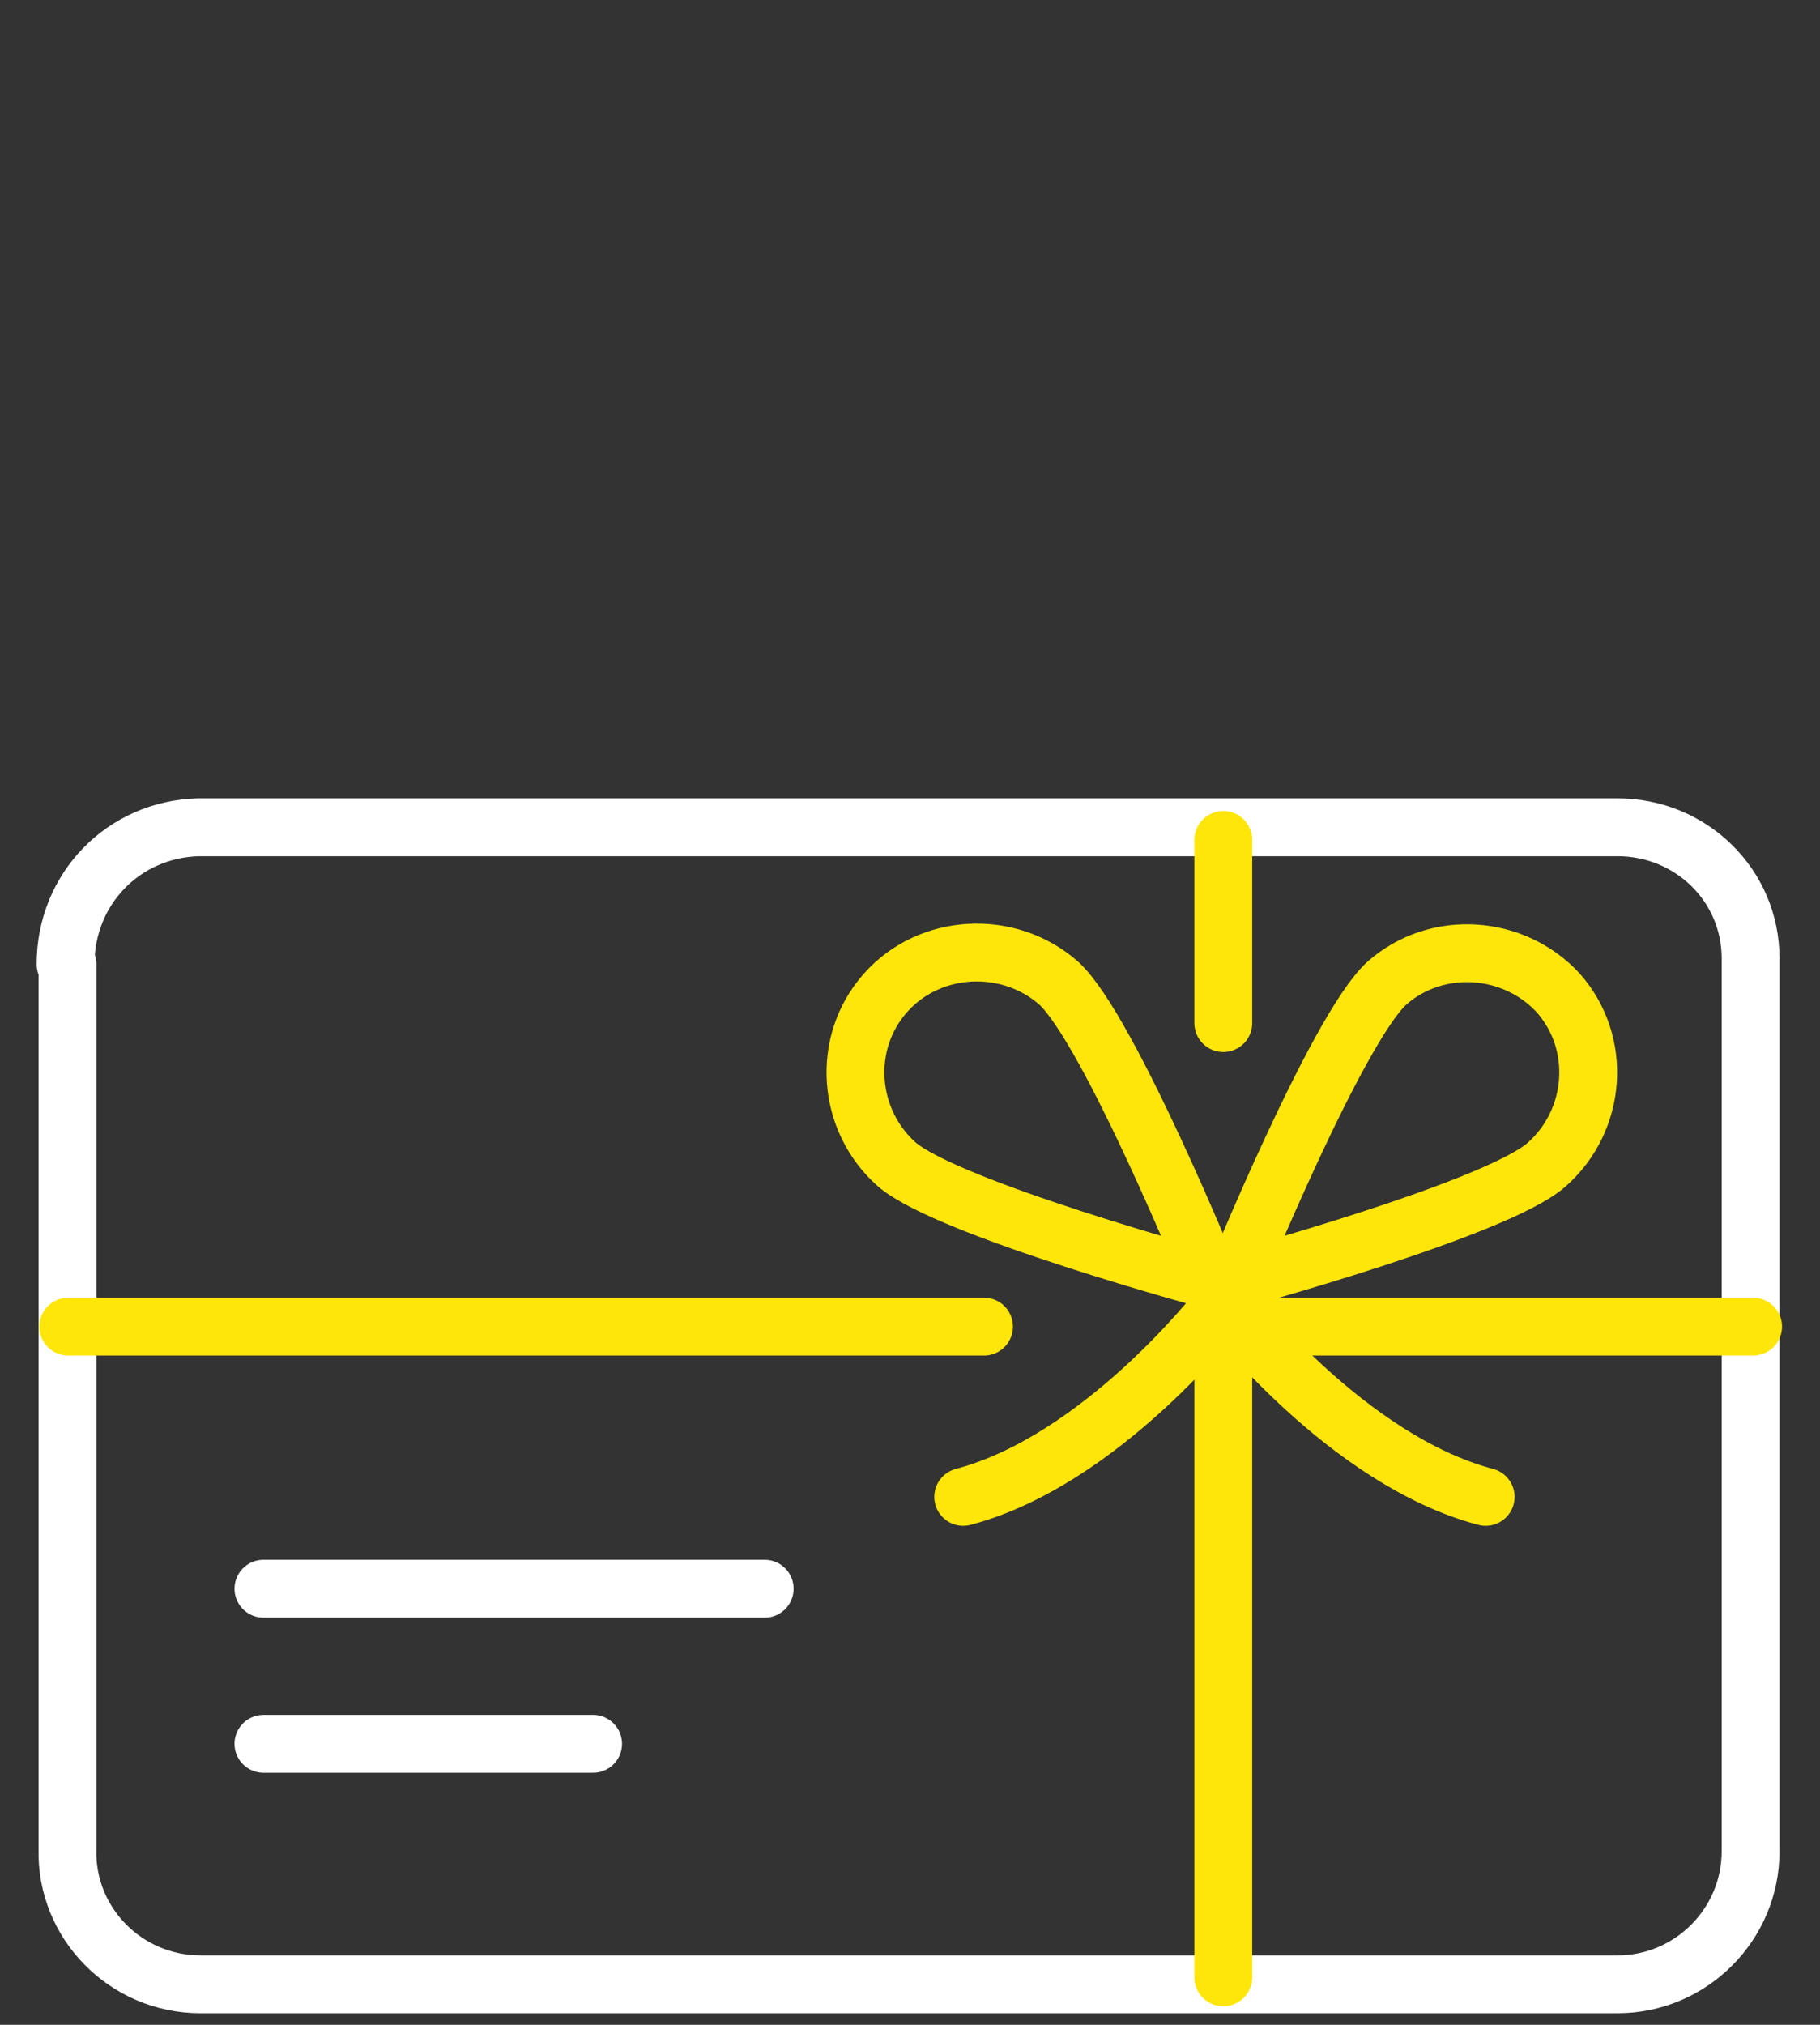 <?xml version="1.0" encoding="utf-8"?>
<!-- Generator: $$$/GeneralStr/196=Adobe Illustrator 27.6.0, SVG Export Plug-In . SVG Version: 6.00 Build 0)  -->
<svg version="1.1" id="Layer_1" xmlns="http://www.w3.org/2000/svg" xmlns:xlink="http://www.w3.org/1999/xlink" x="0px" y="0px"
	 viewBox="0 0 94.4 105" style="enable-background:new 0 0 94.4 105;" xml:space="preserve">
<rect x="0" y="0" width="94.4" height="105" fill="#333333" stroke="none"/>
<style type="text/css">
	.st0{fill:none;stroke:#FFFFFF;stroke-width:3;stroke-linejoin:round;stroke-miterlimit:10;}
	.st1{fill:none;stroke:#FFE60A;stroke-width:3;stroke-linecap:round;stroke-linejoin:round;stroke-miterlimit:10;}
	.st2{fill:none;stroke:#FFFFFF;stroke-width:3;stroke-linecap:round;stroke-linejoin:round;stroke-miterlimit:10;}
</style>
<g id="voucher" transform="translate(0.3 0.3)">
	<path id="Pfad_1197" class="st0" d="M3.1,49.7c0-3.9,3-7,6.9-7.1c0,0,0,0,0,0h73.6c3.8,0,6.9,3,6.9,6.8c0,0,0,0.1,0,0.1v46.2
		c0,3.8-3.1,6.9-6.9,6.9H10.1c-3.9,0-7-3.2-6.9-7c0,0,0,0,0,0V49.7z"/>
	<g id="Gruppe_573" transform="translate(1.339 26.995)">
		<line id="Linie_211" class="st1" x1="1.9" y1="41.5" x2="49.4" y2="41.5"/>
	</g>
	<g id="Gruppe_574" transform="translate(63.33 26.995)">
		<line id="Linie_212" class="st1" x1="1.9" y1="41.5" x2="27.3" y2="41.5"/>
	</g>
	<g id="Gruppe_575" transform="translate(61.25 1.755)">
		<line id="Linie_213" class="st1" x1="1.9" y1="41.5" x2="1.9" y2="51"/>
	</g>
	<g id="Gruppe_576" transform="translate(61.25 26.44)">
		<line id="Linie_214" class="st1" x1="1.9" y1="41.5" x2="1.9" y2="75.8"/>
	</g>
	<g id="Gruppe_577" transform="translate(42.224 7.692)">
		<path id="Pfad_1198" class="st1" d="M12.4,43c2.6,2.4,7.9,15.4,7.9,15.4S6.7,54.7,4,52.4c-2.6-2.3-2.9-6.3-0.6-8.9
			S9.8,40.7,12.4,43L12.4,43L12.4,43z"/>
		<path id="Pfad_1199" class="st1" d="M29.4,43c-2.6,2.4-7.9,15.4-7.9,15.4s13.6-3.7,16.2-6c2.6-2.3,2.9-6.3,0.6-8.9
			C36,41,32,40.7,29.4,43z"/>
	</g>
	<g id="Gruppe_578" transform="translate(47.659 26.024)">
		<path id="Pfad_1200" class="st1" d="M15.3,41.5c0,0-6.1,7.9-13.3,9.8"/>
		<path id="Pfad_1201" class="st1" d="M15.8,41.5c0,0,6.1,7.9,13.3,9.8"/>
	</g>
	<g id="Gruppe_579" transform="translate(11.463 40.586)">
		<line id="Linie_215" class="st2" x1="1.9" y1="41.5" x2="27.9" y2="41.5"/>
	</g>
	<g id="Gruppe_580" transform="translate(11.463 48.63)">
		<line id="Linie_216" class="st2" x1="1.9" y1="41.5" x2="19" y2="41.5"/>
	</g>
</g>
</svg>
